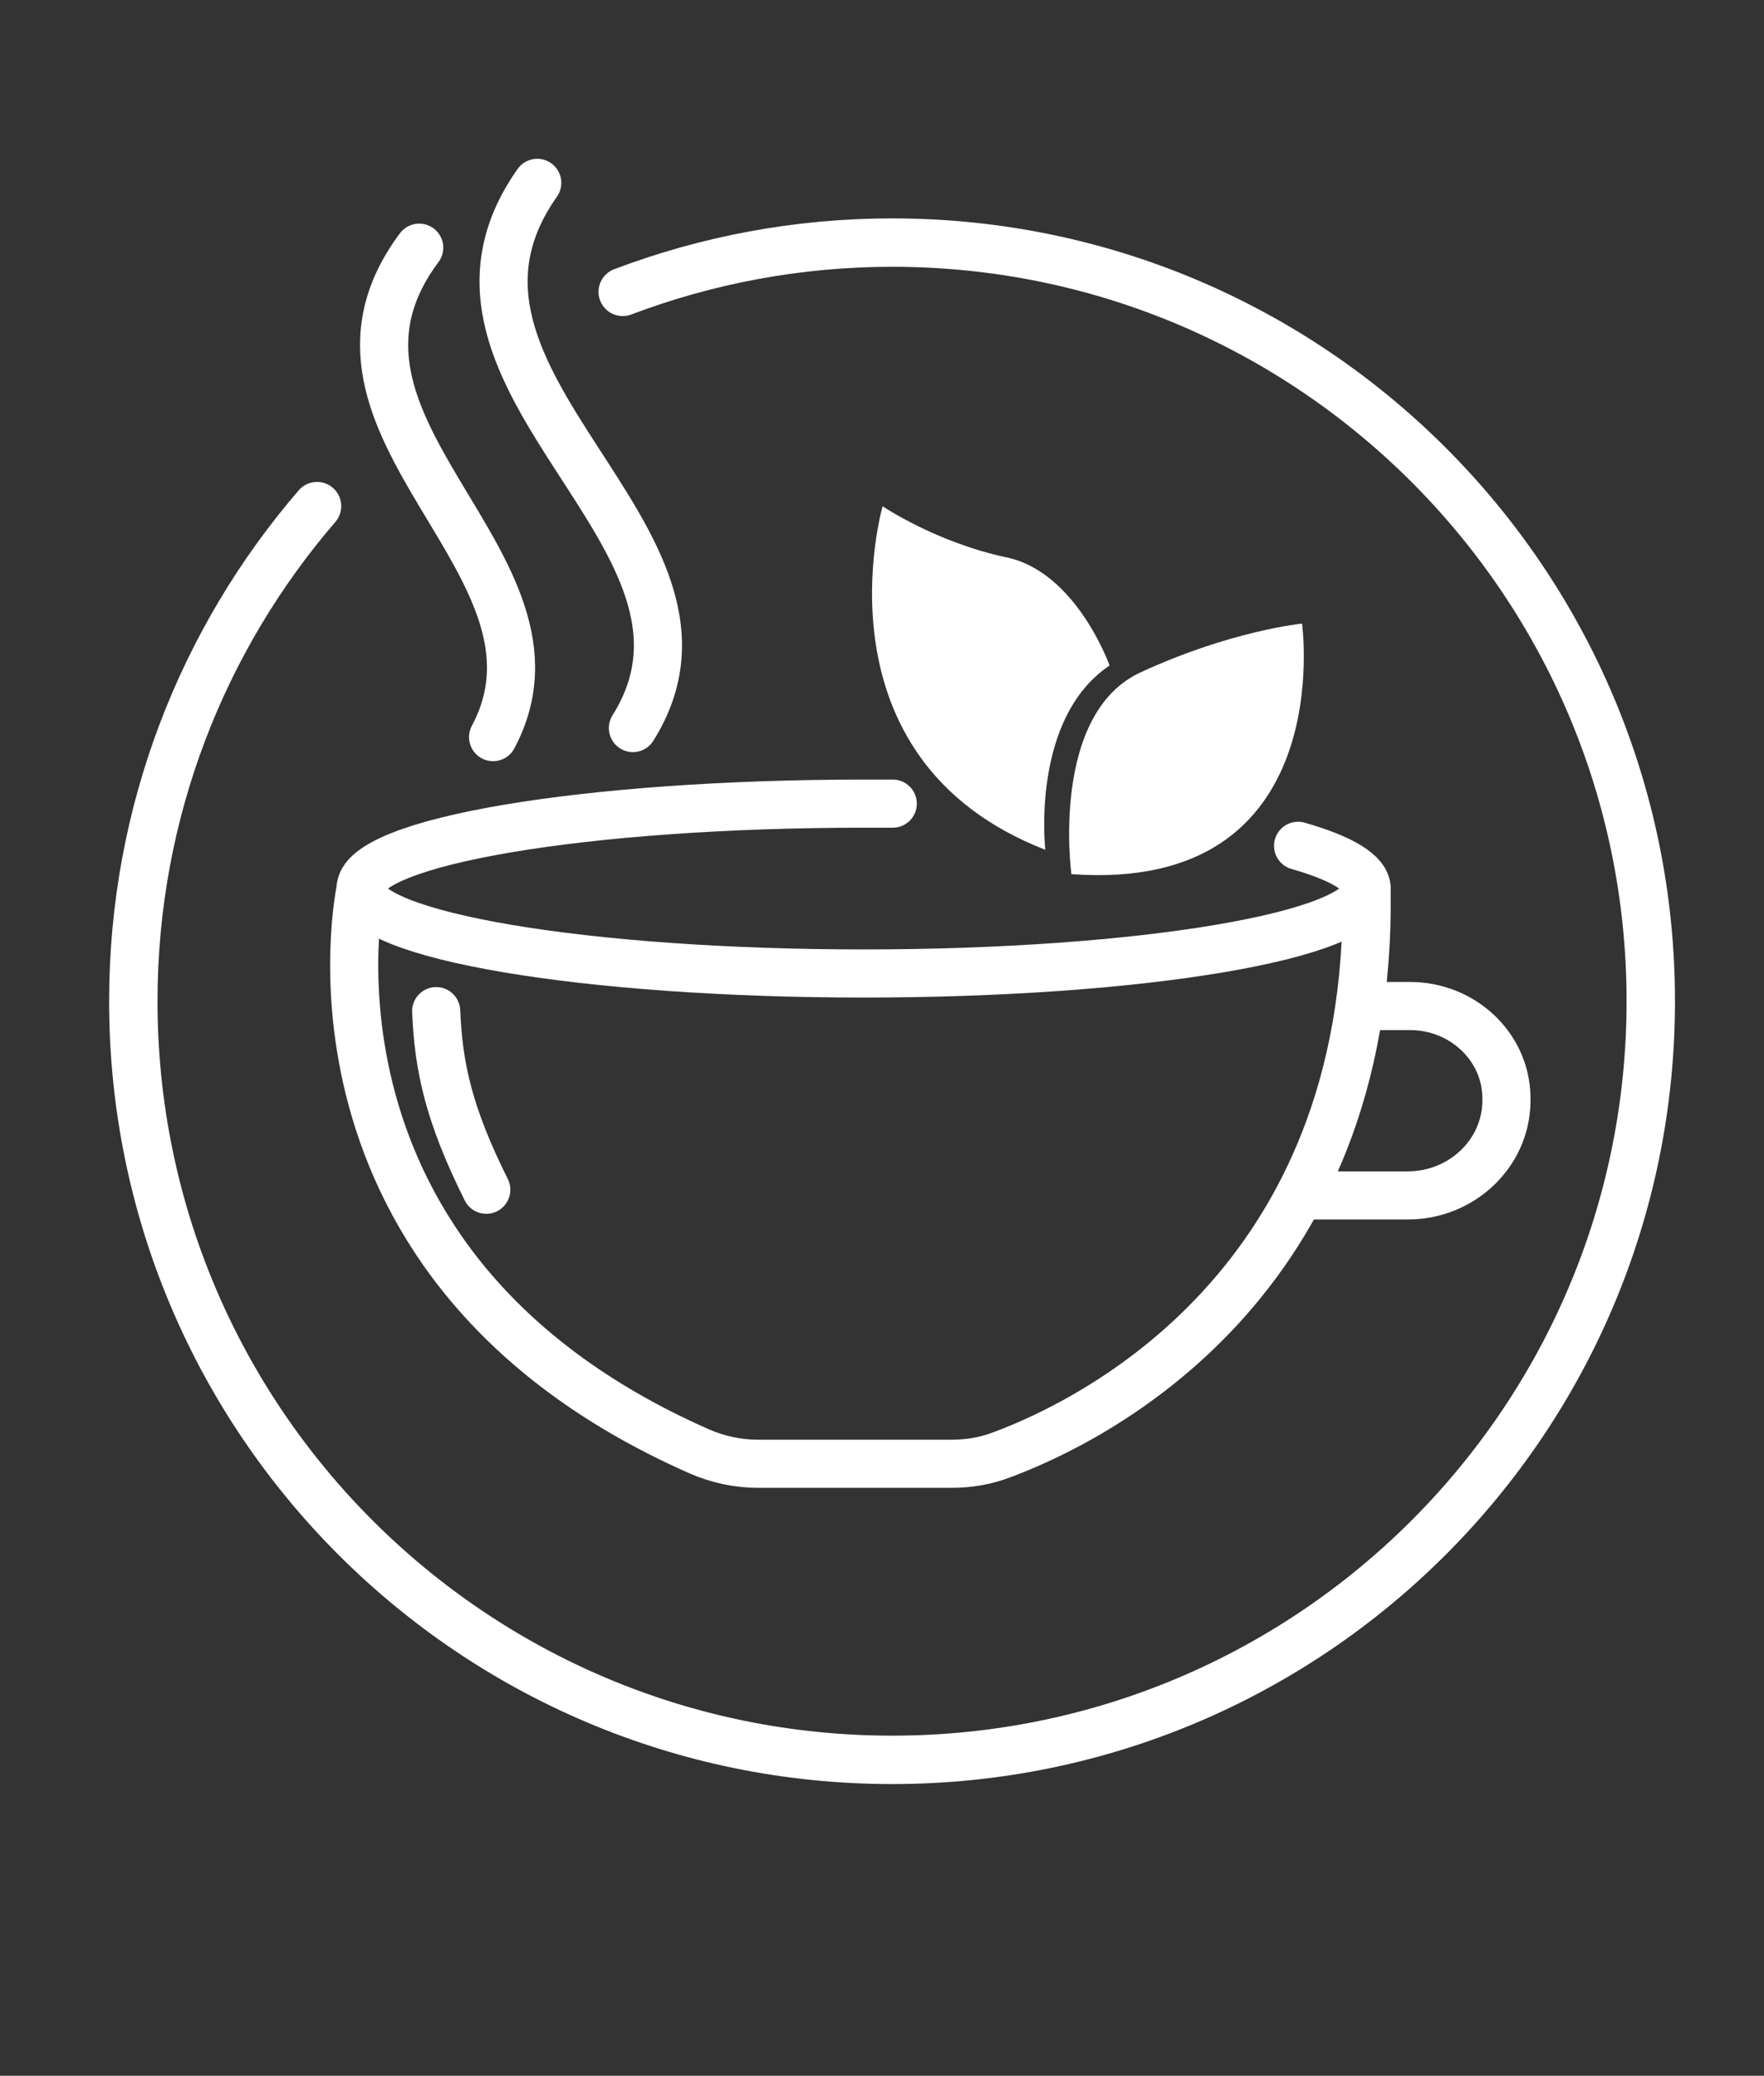 <?xml version="1.0" encoding="UTF-8"?>
<svg id="Logo" xmlns="http://www.w3.org/2000/svg" viewBox="0 0 62.32 73.33">
  <rect x="0" y="0" width="62.32" height="73.33" fill="#333333" stroke="none"/>
  <defs>
    <style>
      .cls-1 {
        stroke-miterlimit: 10;
        stroke-width: 1.71px;
      }

      .cls-1, .cls-2 {
        fill: none;
        stroke: #fff;
        stroke-linecap: round;
      }

      .cls-2 {
        stroke-linejoin: round;
        stroke-width: 1.7px;
      }

      .cls-3 {
        fill: #fff;
      }
    </style>
  </defs>
  <path class="cls-2" d="M45.86,29.88c1.54.44,2.42.96,2.42,1.51,0,1.66-7.96,3-17.77,3s-17.77-1.34-17.77-3,7.96-3,17.77-3c.35,0,.69,0,1.03,0"/>
  <path class="cls-2" d="M12.74,31.4s-2.89,13.32,11.96,19.87c.66.29,1.37.44,2.08.44h6.84c.61,0,1.21-.1,1.78-.32,3.17-1.18,13.11-6,12.88-19.99"/>
  <path class="cls-2" d="M15.41,35.72c.08,1.96.44,3.65,1.77,6.31"/>
  <path class="cls-2" d="M48.29,35.54h1.53c1.84,0,3.37,1.42,3.4,3.21,0,.03,0,.06,0,.09s0,.06,0,.09c-.03,1.83-1.59,3.3-3.48,3.3h-3.66"/>
  <path class="cls-2" d="M18.98,6.46c-4.99,7.07,7.61,12.52,3.38,19.26"/>
  <path class="cls-2" d="M14.81,8.75c-4.74,6.35,5.87,11.17,2.61,17.29"/>
  <path class="cls-3" d="M37.85,30.87s-.76-5.64,2.45-7.12c3.21-1.48,5.7-1.72,5.7-1.72,0,0,1.32,9.54-8.15,8.85Z"/>
  <path class="cls-3" d="M31.18,17.89s-2.56,8.9,5.75,12.13c0,0-.53-4.63,2.27-6.51,0,0-1.17-3.3-3.64-3.82s-4.37-1.8-4.37-1.8Z"/>
  <path class="cls-1" d="M22,10.31c2.96-1.12,6.17-1.74,9.52-1.74,14.8,0,26.8,12,26.8,26.8s-12,26.8-26.8,26.8S4.71,50.18,4.71,35.37c0-6.68,2.45-12.8,6.49-17.49"/>
</svg>